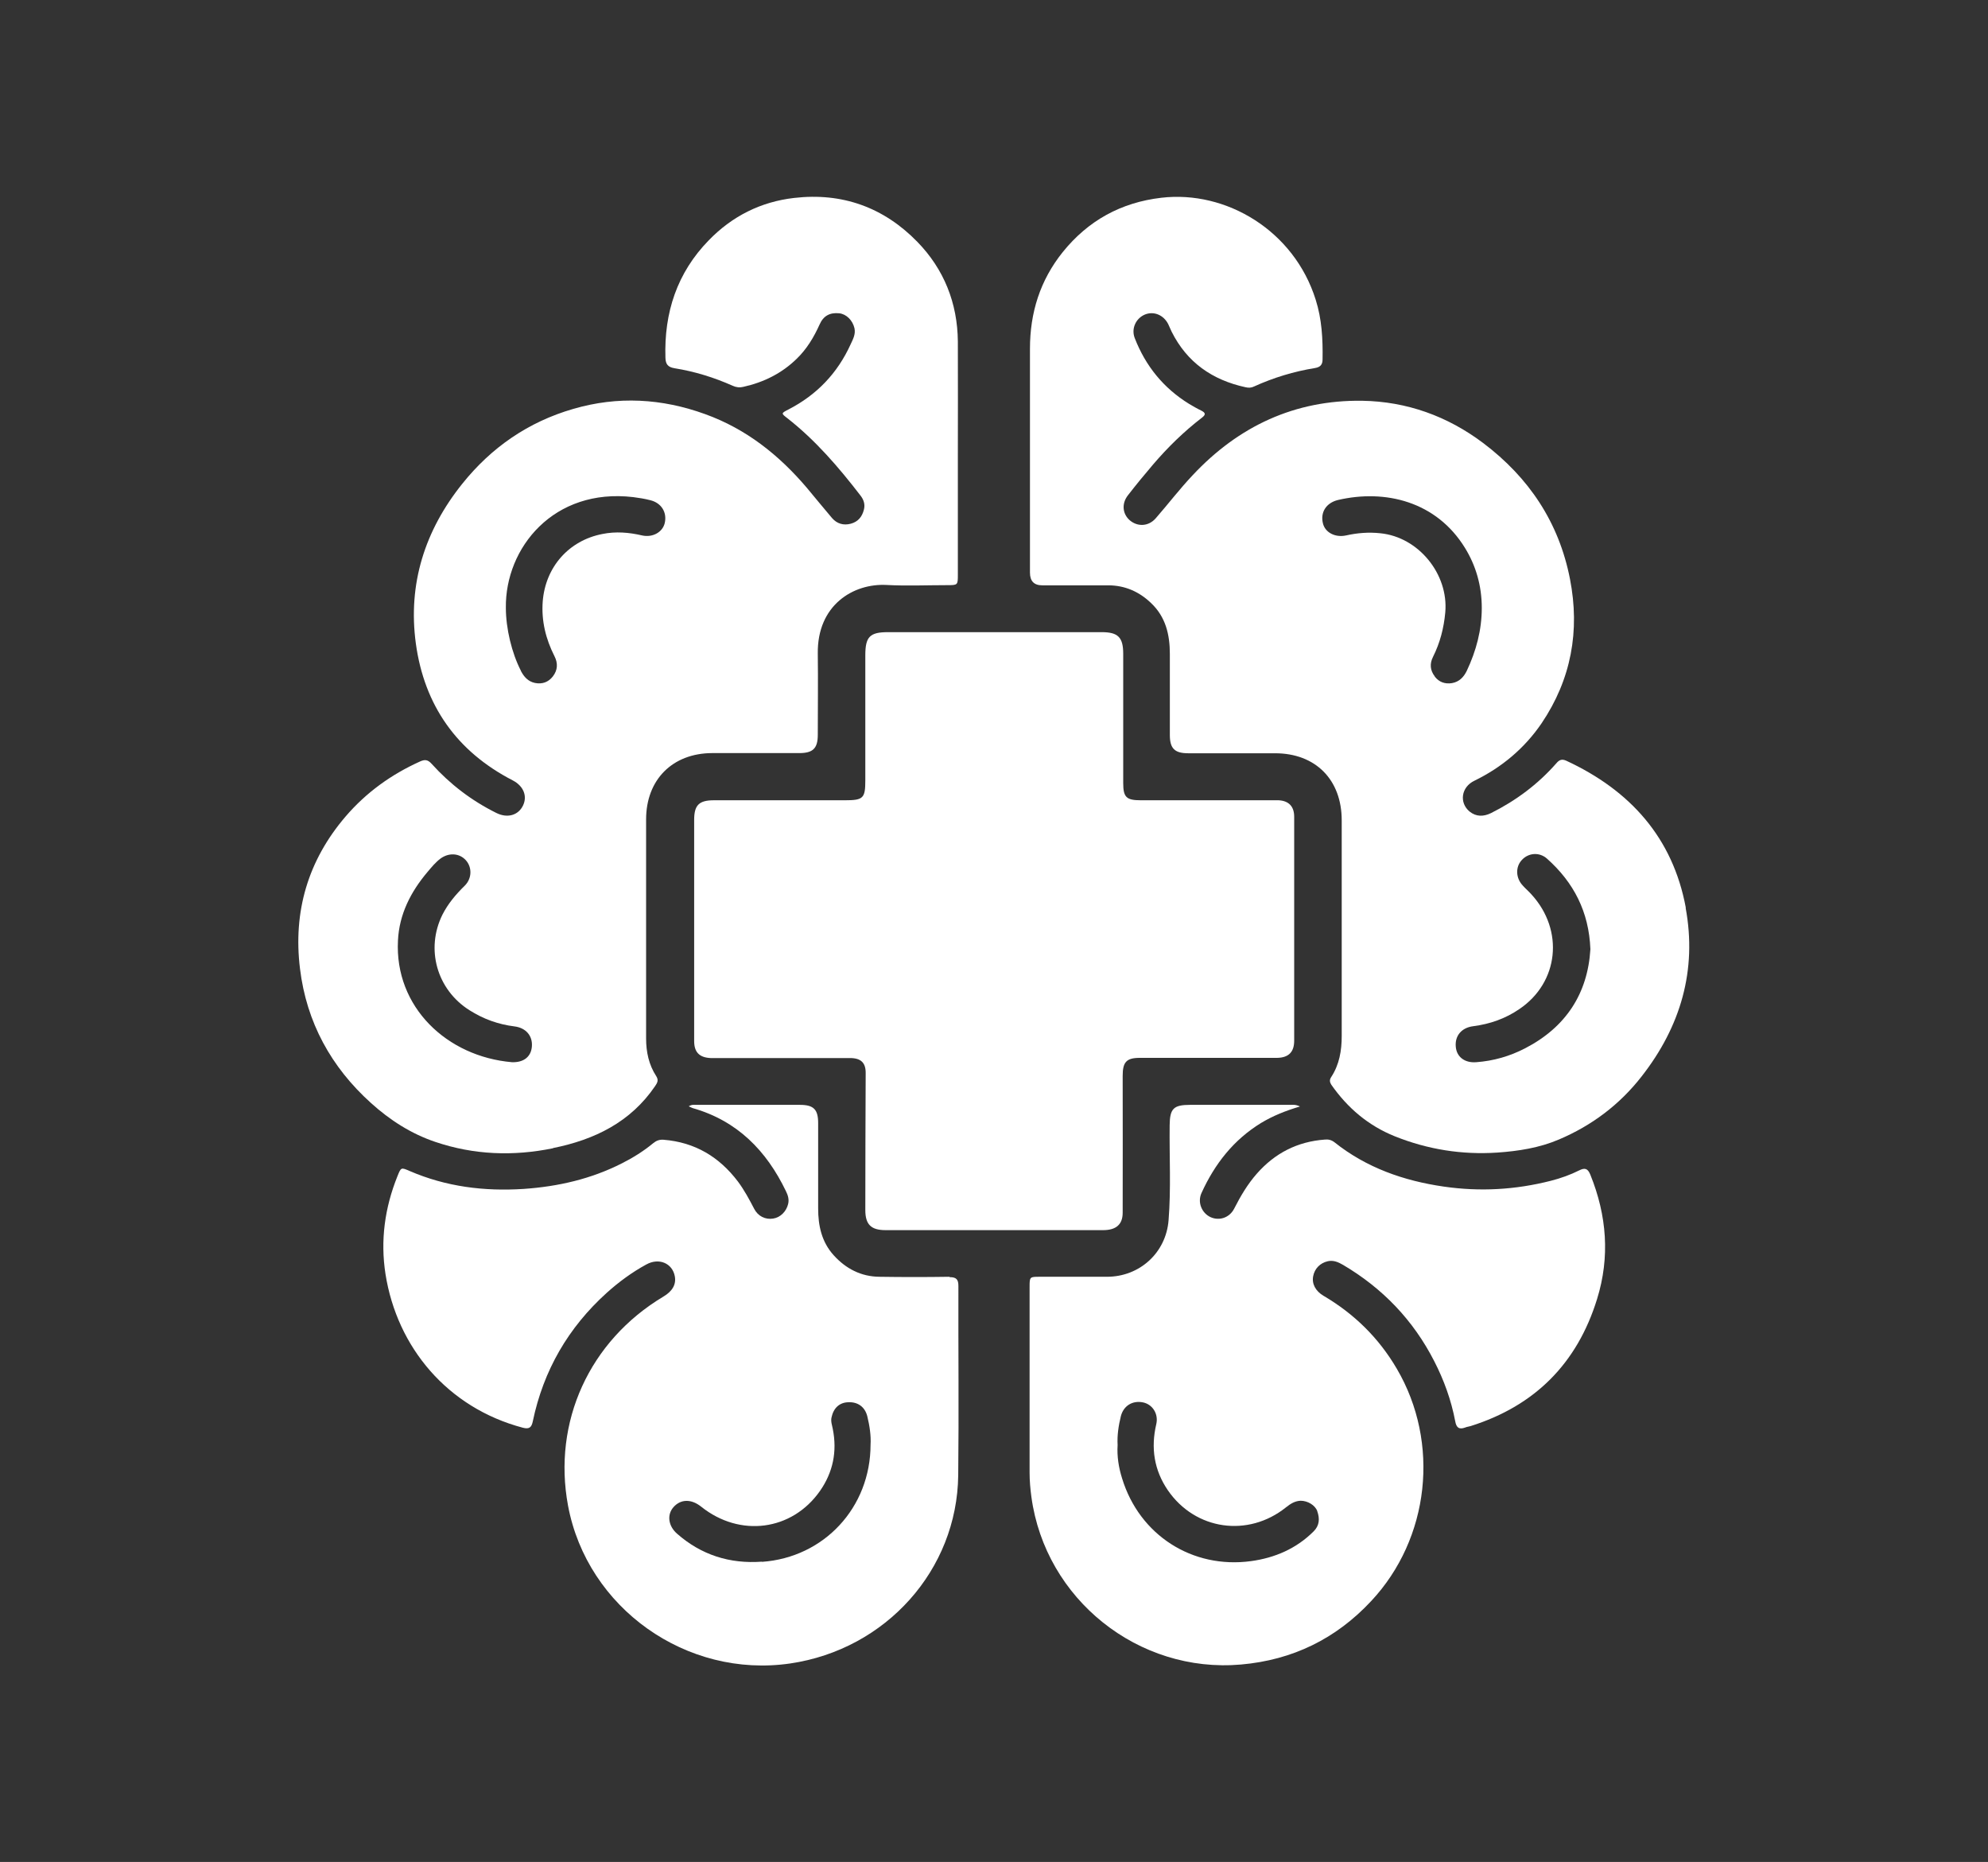 <?xml version="1.0" encoding="UTF-8"?>
<svg id="Layer_1" data-name="Layer 1" xmlns="http://www.w3.org/2000/svg" viewBox="0 0 110 103">
  <rect x="0" y="0" width="110" height="103" fill="#333333" stroke="none"/>
  <defs>
    <style>
      .cls-1 {
        fill: #fff;
      }
    </style>
  </defs>
  <path class="cls-1" d="m30.6,63.51c2.29-.46,4.29-1.43,5.65-3.43.13-.19.2-.33.06-.55-.41-.63-.56-1.34-.56-2.08,0-4.04,0-8.08,0-12.12,0-2.2,1.46-3.66,3.65-3.67,1.61,0,3.22,0,4.83,0,.75,0,1.02-.26,1.02-1.01,0-1.5.02-2.99,0-4.49-.04-2.69,1.97-3.9,3.81-3.8,1.11.06,2.22.01,3.34.01.6,0,.6,0,.6-.59,0-2.16,0-4.32,0-6.48,0-2.14.01-4.27,0-6.41-.02-2.13-.77-4-2.24-5.51-1.86-1.91-4.16-2.74-6.82-2.43-1.84.21-3.43,1.01-4.72,2.34-1.76,1.8-2.48,4.01-2.4,6.5.01.36.14.52.5.58,1.12.18,2.19.51,3.22.97.2.09.39.11.59.06,1.12-.25,2.12-.74,2.95-1.55.56-.54.95-1.19,1.27-1.9.21-.48.57-.67,1.08-.62.4.04.75.39.85.83.07.33-.08.6-.21.88-.73,1.61-1.88,2.81-3.46,3.62-.39.2-.39.21-.05.47,1.56,1.22,2.84,2.71,4.05,4.28.18.23.27.49.19.79-.1.39-.32.66-.72.77-.41.11-.77,0-1.04-.31-.47-.55-.93-1.12-1.4-1.68-1.54-1.81-3.35-3.25-5.62-4.07-2.4-.87-4.83-1.01-7.3-.29-2.49.72-4.53,2.13-6.14,4.14-2.07,2.58-3.02,5.54-2.57,8.84.47,3.42,2.26,5.97,5.36,7.57.6.31.82.87.57,1.39-.26.54-.86.72-1.48.41-1.37-.68-2.56-1.59-3.58-2.72-.2-.22-.36-.25-.63-.13-1.6.72-2.99,1.72-4.13,3.05-2.08,2.43-2.91,5.26-2.52,8.42.36,2.96,1.72,5.44,3.93,7.43,1.04.94,2.22,1.7,3.56,2.15,2.13.72,4.31.8,6.51.35Zm-1.78-26.41c-.5-.97-.83-2.33-.83-3.48-.04-3.32,2.65-6.64,7.05-6.12.32.04.63.09.94.17.62.15.94.68.8,1.27-.12.5-.67.81-1.25.68-.73-.17-1.46-.23-2.2-.08-1.86.36-3.15,1.83-3.3,3.73-.08,1.08.17,2.08.65,3.03.2.39.18.77-.09,1.12-.25.32-.59.44-.99.36-.38-.08-.61-.34-.78-.67Zm-6.8,14.93c.07-1.46.71-2.7,1.64-3.8.22-.26.44-.53.72-.74.46-.33,1.03-.3,1.39.09.36.39.35,1.02-.06,1.42-.49.48-.92.99-1.23,1.6-.94,1.9-.31,4.14,1.49,5.28.77.49,1.6.79,2.5.9.63.08,1.01.52.96,1.12-.05.56-.45.88-1.1.86-3.6-.31-6.5-3.05-6.31-6.73Z"/>
  <path class="cls-1" d="m93.28,50.22c-.72-3.88-3.08-6.5-6.62-8.14-.25-.11-.39-.04-.55.15-1.02,1.16-2.23,2.06-3.61,2.75-.41.2-.82.21-1.19-.09-.58-.49-.46-1.35.27-1.7,1.52-.74,2.78-1.8,3.72-3.18,1.64-2.43,2.13-5.12,1.57-7.98-.61-3.13-2.27-5.61-4.8-7.52-1.98-1.49-4.23-2.3-6.7-2.34-3.72-.05-6.83,1.4-9.37,4.11-.72.76-1.36,1.6-2.05,2.39-.4.46-1.01.48-1.44.11-.4-.35-.46-.92-.1-1.38.45-.58.91-1.14,1.38-1.69.82-.96,1.71-1.83,2.71-2.6.24-.18.2-.28-.04-.4-.23-.11-.45-.24-.67-.37-1.41-.87-2.4-2.09-3-3.63-.21-.53.06-1.1.56-1.31.49-.2,1.03.02,1.29.53.07.14.12.28.19.42.85,1.7,2.25,2.67,4.08,3.07.17.04.32.04.48-.04,1.08-.49,2.2-.83,3.37-1.02.3-.05.42-.19.42-.48.02-1.12-.04-2.23-.38-3.3-1.2-3.83-4.96-6.06-8.54-5.64-2.23.26-4.05,1.26-5.46,3.01-1.25,1.56-1.81,3.35-1.81,5.34,0,2.03,0,4.07,0,6.1,0,2.1,0,4.2,0,6.29q0,.7.68.7c1.22,0,2.43,0,3.65,0,.92,0,1.72.35,2.38.99.8.76,1.03,1.74,1.03,2.8,0,1.5,0,2.99,0,4.49,0,.75.27,1.01,1.02,1.01,1.6,0,3.2,0,4.8,0,2.24,0,3.69,1.46,3.69,3.71,0,3.98,0,7.96,0,11.93,0,.81-.13,1.58-.58,2.27-.1.15-.09.27,0,.42.9,1.29,2.05,2.27,3.52,2.86,1.82.73,3.72,1.03,5.67.9,1.16-.08,2.32-.26,3.4-.72,1.82-.77,3.37-1.93,4.59-3.5,2.15-2.75,3.07-5.87,2.43-9.32Zm-13.89-12.8c-.26-.34-.29-.7-.1-1.08.39-.78.6-1.59.68-2.46.19-2.12-1.48-4.17-3.59-4.38-.65-.07-1.27-.02-1.9.12-.6.13-1.16-.16-1.28-.67-.15-.61.18-1.13.83-1.29,2.62-.61,5.45.08,7.03,2.65.6.97.93,2.09.93,3.32,0,1.22-.31,2.38-.83,3.48-.17.35-.42.61-.82.68-.38.06-.71-.05-.95-.36Zm5,20.57c-.85.44-1.75.7-2.71.77-.64.05-1.09-.3-1.13-.87-.05-.6.33-1.04.96-1.12.93-.12,1.79-.42,2.56-.95,2.18-1.47,2.49-4.35.67-6.34-.15-.17-.33-.32-.48-.49-.39-.41-.42-1.03-.05-1.42.36-.39.96-.45,1.39-.07,1.47,1.31,2.32,2.93,2.4,5.01-.15,2.45-1.35,4.31-3.61,5.48Z"/>
  <path class="cls-1" d="m62.12,67.08c0-2.52.01-5.04,0-7.56,0-.75.19-1,.94-1,1.97,0,3.94,0,5.91,0,.56,0,1.13,0,1.69,0,.64-.01.95-.32.95-.95,0-4.13,0-8.26,0-12.39,0-.57-.3-.88-.86-.91-.14,0-.28,0-.42,0-2.4,0-4.81,0-7.21,0-.8,0-.97-.17-.97-.96,0-2.38,0-4.76,0-7.14,0-.91-.28-1.2-1.19-1.2-3.94,0-7.88,0-11.82,0-1.01,0-1.26.25-1.26,1.28,0,2.3,0,4.6,0,6.91,0,1-.11,1.11-1.13,1.11-2.42,0-4.83,0-7.25,0-.82,0-1.09.27-1.09,1.08,0,2.02,0,4.04,0,6.06v1.19c0,1.66,0,3.32,0,4.99,0,.62.29.91.91.94.14,0,.28,0,.42,0,2.43,0,4.86,0,7.29,0,.62,0,.88.27.87.85-.01,2.52-.02,5.04-.02,7.56,0,.8.32,1.11,1.12,1.11,1.38,0,2.76,0,4.14,0,2.63,0,5.27,0,7.9,0,.71,0,1.08-.31,1.08-.96Z"/>
  <path class="cls-1" d="m87.39,64.74c-.5.25-1.03.44-1.58.58-1.96.5-3.93.61-5.93.32-2.21-.32-4.27-1.04-6.04-2.45-.17-.13-.34-.17-.53-.15-1.52.11-2.77.75-3.77,1.89-.51.58-.9,1.24-1.25,1.93-.26.51-.83.69-1.31.47-.49-.23-.73-.82-.5-1.33.73-1.61,1.78-2.95,3.3-3.88.65-.39,1.34-.67,2.15-.91-.24-.12-.4-.09-.55-.09-1.84,0-3.68,0-5.53,0-.92,0-1.12.21-1.13,1.13-.02,1.75.08,3.5-.06,5.25-.14,1.8-1.6,3.13-3.41,3.13-1.24,0-2.48,0-3.72,0-.55,0-.56,0-.56.56,0,3.43,0,6.86,0,10.28,0,.45.04.9.1,1.34.77,5.66,5.92,9.77,11.6,9.27,2.85-.25,5.25-1.42,7.2-3.51,3.24-3.46,3.82-8.76,1.42-12.85-1-1.71-2.36-3.04-4.06-4.04-.44-.26-.65-.66-.57-1.08.08-.42.38-.73.81-.83.31-.07.58.05.84.2,2.19,1.29,3.89,3.06,5.05,5.33.54,1.05.94,2.16,1.16,3.32.06.34.2.48.55.35.09-.04.2-.05.3-.08,3.56-1.12,5.9-3.47,7-7.03.72-2.32.54-4.62-.37-6.87-.14-.35-.3-.41-.63-.24Zm-14.5,18.87c.14.4.12.78-.2,1.1-.96.96-2.15,1.47-3.47,1.65-3.25.44-6.17-1.44-7.13-4.57-.19-.6-.29-1.22-.25-1.85-.03-.54.05-1.07.18-1.6.15-.58.65-.88,1.23-.76.52.11.86.63.73,1.2-.31,1.32-.12,2.55.64,3.66,1.52,2.21,4.44,2.62,6.53.95.25-.2.5-.36.82-.37.38,0,.8.24.92.58Z"/>
  <path class="cls-1" d="m52.53,70.63c-1.29.02-2.58.02-3.87,0-1.01-.01-1.85-.44-2.53-1.19-.67-.74-.86-1.64-.86-2.59,0-1.57,0-3.15,0-4.72,0-.76-.25-1.01-1.01-1.01-1.91,0-3.81,0-5.72,0-.12,0-.26-.03-.43.08.11.05.16.08.22.1,2.46.7,4.08,2.35,5.16,4.6.11.22.18.45.12.7-.1.42-.43.75-.83.81-.43.07-.84-.13-1.05-.54-.27-.52-.55-1.04-.9-1.51-1.04-1.37-2.38-2.17-4.11-2.31-.23-.02-.41.05-.59.2-.52.43-1.1.79-1.71,1.1-1.71.87-3.54,1.29-5.45,1.42-2.18.14-4.28-.12-6.3-.99-.48-.21-.48-.21-.68.29-.7,1.74-.95,3.55-.66,5.41.64,4.06,3.44,7.4,7.6,8.5.35.09.48-.01.55-.35.59-2.82,1.96-5.19,4.1-7.12.67-.6,1.39-1.13,2.18-1.56.7-.39,1.45-.07,1.58.66.08.44-.13.82-.64,1.12-4.09,2.45-6.13,6.93-5.27,11.56,1.06,5.67,6.56,9.57,12.3,8.73,5.29-.78,9.23-5.17,9.29-10.41.04-3.49,0-6.98.01-10.47,0-.36-.11-.49-.48-.49Zm-10.37,15.76c-1.78.13-3.36-.37-4.7-1.55-.49-.43-.56-1.05-.2-1.46.4-.46.99-.47,1.54-.03,2.14,1.71,5.02,1.34,6.57-.87.72-1.03.96-2.18.71-3.43-.04-.21-.12-.42-.07-.64.11-.52.44-.83.94-.84.52-.02.91.26,1.04.78.13.53.21,1.08.18,1.56,0,3.49-2.58,6.25-6.01,6.49Z"/>
</svg>